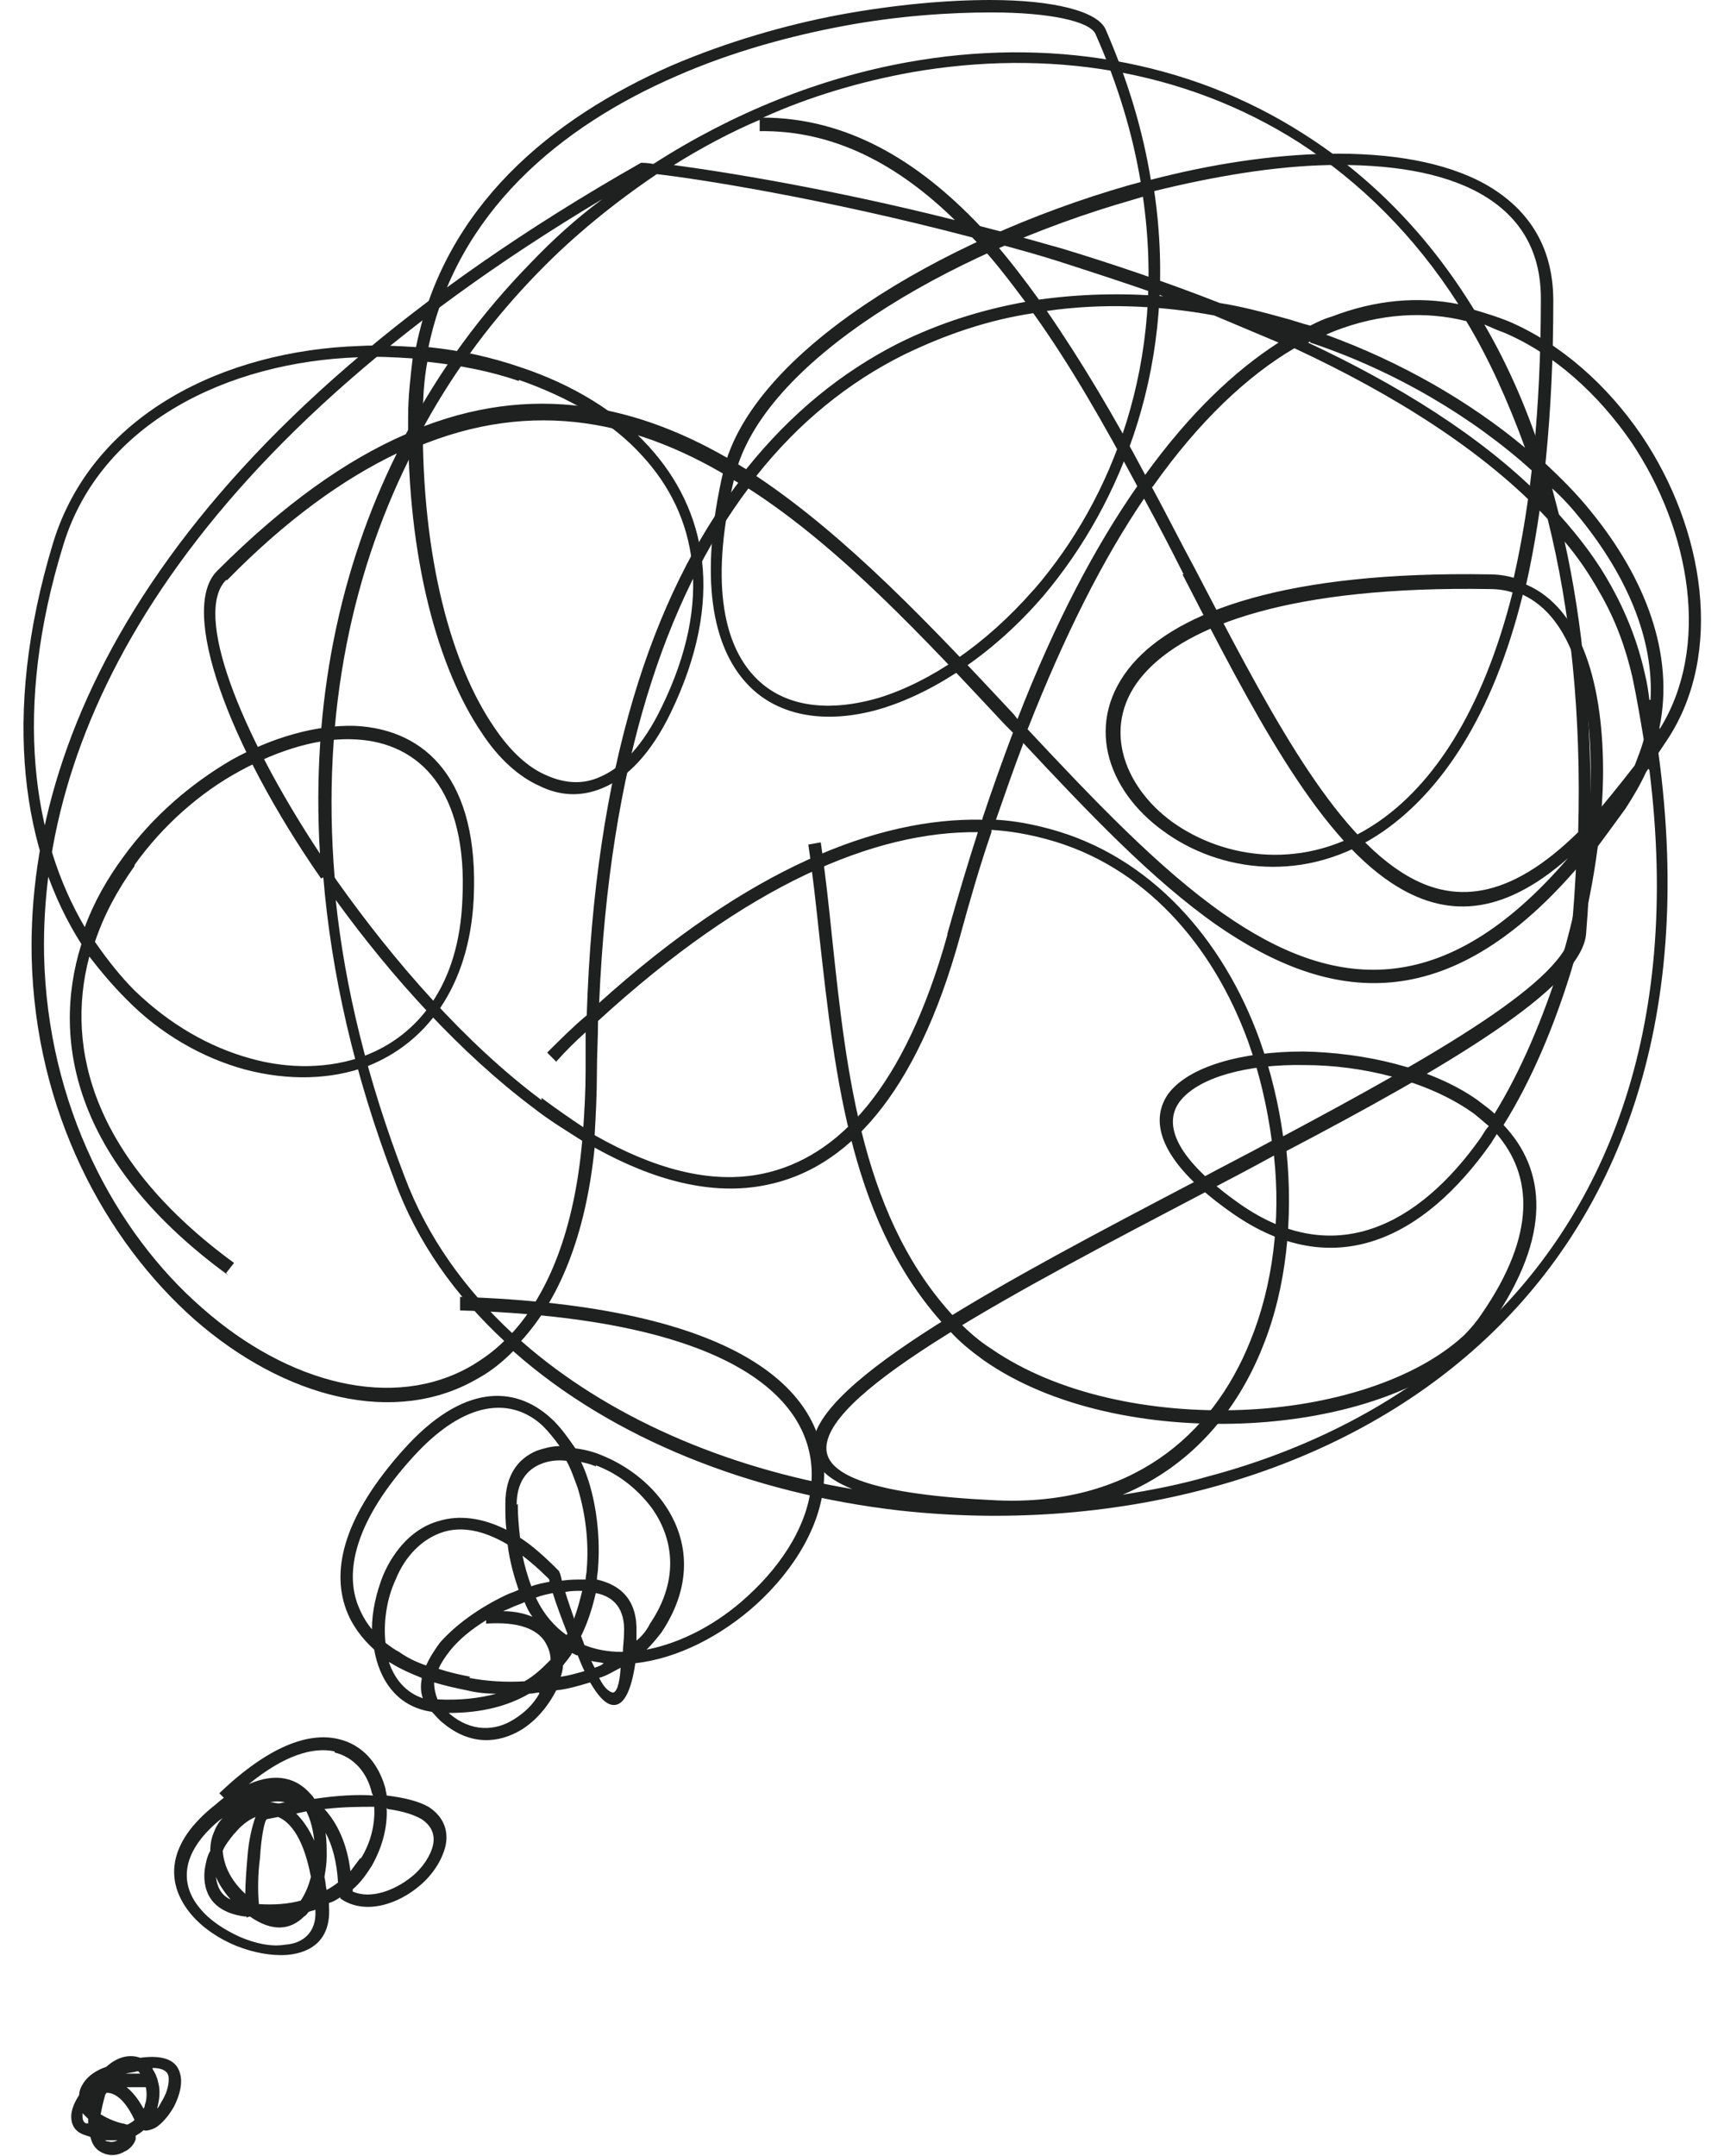 <?xml version="1.0" encoding="UTF-8" standalone="no"?><svg xmlns="http://www.w3.org/2000/svg" xmlns:xlink="http://www.w3.org/1999/xlink" clip-rule="evenodd" fill="#1f2020" fill-rule="evenodd" height="1907" image-rendering="optimizeQuality" preserveAspectRatio="xMidYMid meet" shape-rendering="geometricPrecision" text-rendering="geometricPrecision" version="1" viewBox="-21.0 -1.0 1525.0 1907.0" width="1525" zoomAndPan="magnify"><g><g fill-rule="nonzero" id="change1_1"><path d="M653 103c75,0 138,38 193,96 24,6 48,13 73,20 46,14 93,30 139,48 19,3 38,8 56,13 8,2 16,5 24,7 6,-3 12,-6 19,-8 39,-15 77,-18 112,-11 -39,-61 -87,-108 -141,-143 -102,-65 -223,-83 -343,-62 -44,8 -89,21 -131,40zm206 111c13,15 26,32 39,50 36,-5 73,-6 110,-3 -31,-11 -62,-21 -93,-31 -19,-6 -37,-11 -56,-16zm46 60c31,45 60,94 87,145 39,-54 79,-92 118,-117 -19,-8 -38,-16 -57,-24 -49,-9 -99,-11 -148,-4zm93 156c13,24 25,48 38,72 61,117 117,226 182,268 46,30 96,25 157,-35 3,-105 -7,-197 -27,-277 -56,-60 -136,-110 -224,-151 -41,24 -84,64 -125,122zm28 77c-11,-22 -23,-45 -35,-67 -36,53 -70,120 -103,204 59,63 116,123 173,163 97,68 195,79 305,-49 -59,52 -109,53 -156,22 -67,-44 -124,-154 -185,-273zm-41 -78c-29,-54 -59,-107 -92,-153 -40,6 -78,19 -115,37 -48,24 -92,59 -130,107 81,54 156,134 228,211l3 4c33,-85 69,-153 106,-206zm-99 -163c-15,-20 -30,-40 -47,-57 -133,-35 -244,-52 -279,-56 -37,25 -73,54 -105,87 -39,40 -73,85 -101,136 105,-40 199,-16 285,38 40,-50 85,-86 134,-111 36,-18 74,-30 113,-37zm-62 -72c-50,-49 -107,-80 -173,-79l0 -10c-26,11 -52,25 -76,40 45,6 139,21 250,49zm562 530c12,-14 25,-30 39,-48 3,-8 6,-15 8,-23 -3,-18 -6,-36 -10,-55 -6,-26 -15,-51 -29,-75 -9,-16 -19,-31 -31,-45 16,72 24,154 23,247zm68 -71l-8 12c33,242 -38,414 -158,523 -67,61 -150,103 -239,127 -89,24 -183,30 -274,20 -131,-15 -254,-63 -342,-141 -10,10 -20,18 -31,24 -73,43 -171,18 -251,-52 -79,-70 -141,-184 -144,-321 -4,-208 127,-468 539,-702l0 0 1 0c1,0 4,0 10,1 70,-45 147,-76 225,-90 122,-22 247,-3 351,64 58,37 109,88 150,155 10,3 20,6 30,10 47,20 88,57 118,101 56,83 73,193 23,269zm-17 26l-2 3c-5,11 -11,21 -18,32 -11,15 -21,29 -31,42 -1,22 -2,45 -4,69 -4,48 -126,119 -265,192 6,60 0,121 -21,173 -23,58 -64,106 -124,131 25,-4 51,-9 75,-16 87,-23 169,-64 235,-124 116,-105 185,-269 156,-501zm10 -35c45,-72 28,-175 -25,-254 -29,-42 -68,-78 -113,-97 -6,-2 -12,-5 -17,-7 21,36 39,77 53,122 15,14 29,28 41,43 49,60 74,127 61,191zm-171 -361c-36,-9 -76,-7 -117,9l-7 3c66,24 127,59 176,100 -15,-41 -32,-79 -52,-112zm-138 18l-2 1c79,37 152,82 206,136 -2,-8 -4,-15 -7,-22 -53,-48 -122,-89 -197,-114zm-254 356c-8,21 -16,44 -24,67 17,1 32,4 47,8 90,24 154,98 186,186 10,28 17,57 21,86 135,-72 252,-139 255,-182 2,-18 3,-36 4,-54 -114,131 -217,119 -318,49 -57,-40 -113,-99 -171,-161zm-28 78c-10,29 -19,60 -28,93 -39,141 -101,205 -171,219 -48,10 -100,-4 -152,-33 -8,79 -32,135 -65,171 76,67 180,112 293,131 -25,-10 -36,-23 -35,-39 3,-57 172,-146 340,-234 22,-12 44,-23 66,-35 -4,-30 -11,-60 -21,-88 -31,-85 -92,-156 -179,-179 -15,-4 -31,-7 -48,-8zm-39 90c9,-32 18,-62 27,-90 -91,-1 -204,46 -336,167 0,15 -1,30 -1,46 0,19 -1,38 -2,55 51,29 102,44 149,34 66,-14 125,-75 163,-211zm31 -102c9,-27 18,-52 27,-76l-7 -7c-72,-77 -146,-157 -227,-209 -73,97 -123,244 -132,455 132,-119 246,-164 339,-162zm274 -427l0 0 -2 -1 2 1zm-628 712c-14,-9 -29,-18 -43,-29 -64,-48 -125,-115 -175,-184 8,77 28,159 61,245 20,53 53,99 95,138 32,-35 55,-91 62,-170zm-36 -38c12,9 25,18 37,26 1,-15 2,-32 2,-49 0,-12 0,-24 0,-35 -9,8 -18,17 -26,26l-8 -8c12,-12 23,-23 35,-33 7,-219 58,-371 134,-471 -86,-54 -180,-76 -286,-31 -55,106 -83,234 -71,380l2 3c51,72 114,144 181,194zm-195 -194c-82,-118 -126,-238 -92,-272 59,-59 114,-98 167,-121 30,-57 67,-107 110,-151 20,-21 41,-40 64,-57 -377,225 -498,471 -494,669 3,133 63,245 140,312 76,67 169,91 238,51 10,-6 20,-13 29,-22 -43,-40 -77,-87 -97,-142 -36,-94 -56,-184 -63,-268zm-84 -264c-29,29 11,133 83,242 -8,-134 18,-253 68,-354 -48,23 -98,59 -150,112zm1260 106c3,-54 -21,-109 -61,-159 -8,-10 -16,-19 -26,-28 2,8 4,15 6,23 18,20 34,41 46,63 14,25 24,51 30,78 2,8 3,15 4,23zm-333 403c-20,11 -41,22 -62,33 -166,87 -332,174 -334,225 -1,25 42,42 151,47 117,5 190,-56 224,-141 20,-49 27,-107 21,-163z"/><path d="M386 1146c247,8 324,83 322,159 -1,41 -26,82 -60,113 -31,28 -70,48 -107,52 -4,27 -11,37 -19,37 -7,0 -14,-8 -21,-20 -10,3 -20,6 -30,7 -7,14 -18,27 -31,35 -20,12 -45,14 -69,-6 -4,-3 -7,-7 -10,-10 -28,-4 -44,-24 -50,-50l-1 -5c-11,-10 -20,-22 -25,-36 -13,-36 -1,-83 51,-141 52,-58 98,-57 130,-28 8,7 15,17 22,27 8,1 16,3 23,6 20,8 40,22 54,41 22,30 29,71 -1,116 -4,5 -8,10 -13,15 31,-6 63,-23 89,-47 32,-29 56,-67 57,-105 2,-71 -73,-141 -311,-148l0 -11zm143 314l1 0c0,-5 1,-11 1,-17 1,-21 -9,-32 -25,-35 -3,13 -7,26 -13,38l3 8c10,4 21,6 33,6zm-16 10c-4,-1 -7,-1 -11,-2l3 6c3,-1 6,-2 8,-4zm-24 -7l-4 -2c-2,4 -5,7 -8,11 0,3 -1,7 -2,10 7,-1 14,-3 21,-5 -2,-4 -4,-9 -6,-14zm-39 -34c-3,-4 -5,-8 -7,-13 -4,2 -8,3 -12,5l-7 3c10,0 19,2 26,5zm-12 -23c-4,-12 -8,-25 -10,-41 -22,-13 -41,-16 -57,-11 -19,6 -34,22 -42,42 -8,17 -11,38 -9,56 4,3 8,6 12,8 7,5 15,9 24,12 3,-7 7,-13 12,-20 14,-16 35,-31 58,-42 4,-2 8,-3 12,-5zm-11 -54c-1,-7 -1,-15 -1,-23 0,-25 11,-40 28,-47 6,-2 13,-4 20,-4 -5,-7 -10,-13 -15,-18 -27,-25 -68,-24 -115,28 -49,54 -60,98 -49,129 3,8 7,16 13,23 0,-16 4,-33 10,-48 10,-23 27,-42 50,-48 17,-5 37,-3 59,8zm10 -23c0,11 1,21 2,30 11,7 22,17 34,29 1,1 2,4 3,9 7,-1 13,-1 19,-1l2 0c0,-3 1,-6 1,-9 2,-24 -1,-49 -8,-72 -3,-8 -6,-17 -10,-24 -8,-1 -16,0 -23,3 -12,5 -21,16 -21,36zm4 45c2,10 5,20 8,28 5,-2 11,-3 16,-4 0,-2 0,-2 -1,-3 -8,-8 -16,-15 -24,-21zm12 38c7,15 17,26 27,33l1 -1c-5,-13 -10,-26 -13,-36 -5,1 -10,2 -15,4zm53 -116c-4,-2 -9,-3 -13,-4 3,6 5,12 7,18 7,23 10,50 8,76 0,3 -1,7 -1,10 22,5 36,19 35,47l0 7c5,-4 9,-9 12,-15 27,-40 20,-77 1,-103 -13,-17 -30,-30 -49,-37zm22 178c-6,3 -12,7 -19,9 4,8 8,12 12,13 3,0 6,-6 7,-22zm-72 22c-3,0 -6,1 -9,1 -19,11 -42,17 -71,17l1 1c19,16 40,15 56,5 10,-6 18,-14 23,-23zm-38 1c-9,0 -18,-1 -26,-3 -10,-2 -19,-4 -29,-7 0,5 1,10 3,15 20,1 37,-1 52,-5zm-24 -14c16,3 32,4 49,3 9,-5 16,-12 23,-19 0,-6 -2,-11 -5,-16 -7,-11 -23,-18 -52,-16l0 -3c-13,8 -24,17 -32,27 -4,5 -8,11 -10,16 9,3 18,5 28,7zm-42 0c-10,-4 -19,-8 -27,-13l-2 -1c5,15 15,27 30,32 -2,-6 -2,-11 -1,-17zm135 -53c3,-8 5,-16 7,-24l0 0c-5,0 -10,0 -15,1 2,7 5,15 8,24z"/><path d="M173 1585c44,-42 79,-54 105,-48 22,5 36,22 42,44 0,2 1,4 1,6 16,2 28,5 37,10 14,9 18,22 15,35 -3,12 -11,25 -23,35 -19,16 -46,25 -67,13l-3 -2 0 -1c-3,2 -6,4 -10,5l0 3c2,28 -14,41 -37,43 -14,1 -30,-2 -45,-8 -15,-6 -30,-16 -40,-28 -21,-25 -24,-59 18,-94 4,-3 7,-6 11,-9l-4 -4zm102 -37c-19,-4 -44,3 -76,29 25,-11 43,-5 55,9 1,1 2,2 3,4 20,-3 38,-4 52,-3l-1 -2c-4,-18 -16,-32 -33,-36zm46 50c1,17 -4,35 -13,51 -5,8 -10,15 -17,21l0 2c16,7 37,-1 52,-13 10,-8 17,-19 19,-28 2,-9 -1,-17 -10,-23 -7,-4 -16,-7 -30,-9zm-23 45c9,-14 13,-31 12,-46 -12,0 -27,0 -44,2 11,12 20,30 23,55 3,-4 6,-8 9,-12zm-40 45c-2,1 -4,1 -6,2 -1,1 -2,3 -4,4 -12,12 -28,14 -48,0l0 0 -3 1 0 -1 -2 0c-28,-4 -37,-21 -35,-41 1,-6 2,-12 5,-17 0,-6 1,-11 3,-16 2,-5 4,-9 8,-13l-3 2c-36,30 -34,58 -17,78 9,11 22,19 35,25 14,6 28,9 40,7 16,-1 28,-11 27,-30zm-51 -5c14,1 27,0 38,-3 4,-6 7,-13 9,-21 -6,-32 -17,-48 -29,-53l-10 2c-2,1 -5,16 -6,34 -2,15 -2,30 -1,41zm60 -12c4,-2 7,-4 11,-7 -1,-18 -5,-33 -11,-44 1,7 1,14 1,21 0,6 -1,12 -2,18 1,4 1,8 2,12zm-97 -12c1,8 4,16 13,20 -6,-7 -10,-13 -13,-20zm16 -38c-4,5 -8,10 -10,15 1,12 6,25 20,38 0,-10 1,-22 2,-34 1,-13 4,-26 7,-34 -7,3 -13,8 -18,14zm32 -28c3,0 5,1 8,1l5 -1c-4,-1 -9,-1 -13,0zm23 10c6,6 11,13 16,24 -1,-9 -3,-18 -7,-26l-9 2z"/><path d="M73 1827c11,-10 22,-11 30,-8 22,-3 32,3 35,13 3,9 0,20 -5,30 -5,9 -13,18 -19,20 -3,1 -6,2 -8,1 -2,2 -4,3 -7,5 0,1 0,2 0,3 -1,4 -5,9 -10,11 -5,3 -11,4 -17,2 -6,-2 -11,-6 -13,-15l-6 -2c-8,-3 -11,-9 -11,-16 0,-6 3,-13 7,-19 0,-4 2,-8 4,-11 4,-6 11,-11 20,-14zm28 4l-1 0c-3,1 -6,1 -10,2 4,0 9,0 13,0 -1,-1 -1,-2 -2,-2zm13 -2c2,3 4,7 5,12 2,7 1,15 -1,23 2,-2 3,-5 5,-8 4,-7 6,-15 5,-21 -1,-4 -5,-7 -14,-7zm-7 32c2,-5 2,-11 1,-16l-3 0c-4,0 -10,0 -14,0 5,4 10,10 15,19l1 -2zm-24 31c-3,0 -7,0 -11,0 1,1 2,1 3,1 3,1 6,0 8,-1zm-27 -15l1 0 0 -4c-1,-1 -2,-2 -3,-3l-2 -2c0,1 0,2 0,3 0,3 1,5 3,6zm36 1c2,-1 5,-3 6,-4 -8,-17 -16,-23 -23,-24l-2 0c0,1 -1,1 -1,2 -2,7 -3,12 -4,17 5,3 11,6 19,8 2,0 3,1 4,1zm-32 -21l0 0 0 1 0 -1 0 0z"/><path d="M181 1127c-133,-97 -158,-204 -130,-293 -51,-80 -72,-200 -25,-355 35,-114 152,-170 271,-174 17,-1 34,0 50,1 25,-124 119,-202 226,-249 49,-21 101,-36 149,-45 49,-9 95,-13 133,-13 56,0 95,10 102,26 20,46 33,90 40,133 54,-14 107,-22 156,-23 55,-1 104,7 140,27 37,21 60,54 60,103 0,101 -9,184 -24,251 49,21 69,89 68,171 -1,53 -11,113 -28,170 -15,49 -35,97 -60,137 37,39 44,97 -11,176 -5,7 -10,13 -17,19 -43,42 -122,66 -204,69 -82,3 -168,-14 -228,-56 -11,-8 -21,-16 -30,-26 -87,-91 -101,-222 -115,-347 -3,-28 -6,-56 -10,-83l11 -2c4,27 7,55 10,84 13,123 27,252 112,340 9,9 18,17 29,24 58,40 141,57 221,54 80,-3 155,-27 197,-66 6,-6 11,-12 15,-18 50,-72 45,-124 14,-160l-5 8c-59,84 -139,125 -229,62 -63,-44 -74,-80 -57,-105 18,-25 66,-38 120,-38 53,1 113,14 154,43 5,4 11,8 15,12 24,-39 43,-85 58,-132 17,-56 27,-115 27,-167 1,-77 -17,-140 -60,-160 -27,109 -73,174 -123,209 -69,48 -146,36 -195,0 -50,-36 -71,-97 -27,-148 40,-46 135,-82 315,-79 8,0 15,1 22,3 15,-66 24,-147 24,-247 0,-44 -20,-74 -54,-93 -34,-19 -81,-26 -134,-25 -48,1 -101,10 -154,23 22,150 -28,275 -98,358 -43,50 -94,84 -141,99 -48,15 -93,9 -121,-21 -31,-33 -43,-94 -21,-189 25,-104 191,-204 358,-252l11 -3c-7,-42 -20,-86 -40,-131 -5,-11 -40,-19 -92,-19 -37,0 -83,3 -131,12 -48,9 -99,23 -147,44 -104,45 -195,121 -220,240 29,3 56,9 82,18 45,15 85,39 113,70 51,56 68,135 19,236 -17,35 -38,57 -60,66 -19,8 -38,7 -56,-2 -18,-8 -36,-24 -51,-47 -38,-56 -66,-153 -65,-279 0,-18 2,-35 4,-52 -16,-1 -32,-2 -48,-1 -115,4 -228,58 -261,166 -45,146 -27,260 19,338 8,-22 20,-43 34,-62 26,-36 60,-65 96,-86 36,-20 75,-31 109,-30 63,3 110,48 105,153 -4,79 -43,128 -94,148 -32,12 -70,13 -108,3 -37,-10 -75,-31 -106,-63 -11,-11 -22,-24 -32,-37 -22,83 5,181 128,271l-7 9zm-83 -362c-15,21 -27,43 -35,67 11,16 23,31 35,43 31,30 66,50 102,60 35,10 71,9 101,-2 48,-18 84,-63 87,-138 5,-97 -38,-139 -94,-142 -32,-2 -68,9 -103,28 -35,19 -68,48 -93,83zm340 -429c-26,-9 -53,-14 -81,-17 -3,16 -4,33 -4,51 -1,124 26,218 63,272 14,21 30,36 47,43 16,7 32,8 47,1 19,-8 38,-28 54,-61 47,-96 31,-171 -17,-223 -27,-30 -66,-52 -109,-67zm456 184c69,-80 117,-201 96,-347l-10 3c-164,47 -327,144 -351,244 -22,91 -11,148 18,178 26,27 66,31 110,18 45,-14 94,-47 136,-95zm304 206c48,-33 92,-96 119,-203 -6,-2 -13,-3 -20,-3 -176,-3 -268,32 -306,75 -39,44 -19,99 25,131 46,33 118,44 182,0zm91 279c2,-3 4,-7 7,-10 -5,-4 -10,-9 -16,-13 -39,-27 -96,-41 -147,-41 -51,-1 -95,11 -111,33 -14,20 -3,50 54,90 83,58 158,19 213,-59z"/></g></g></svg>